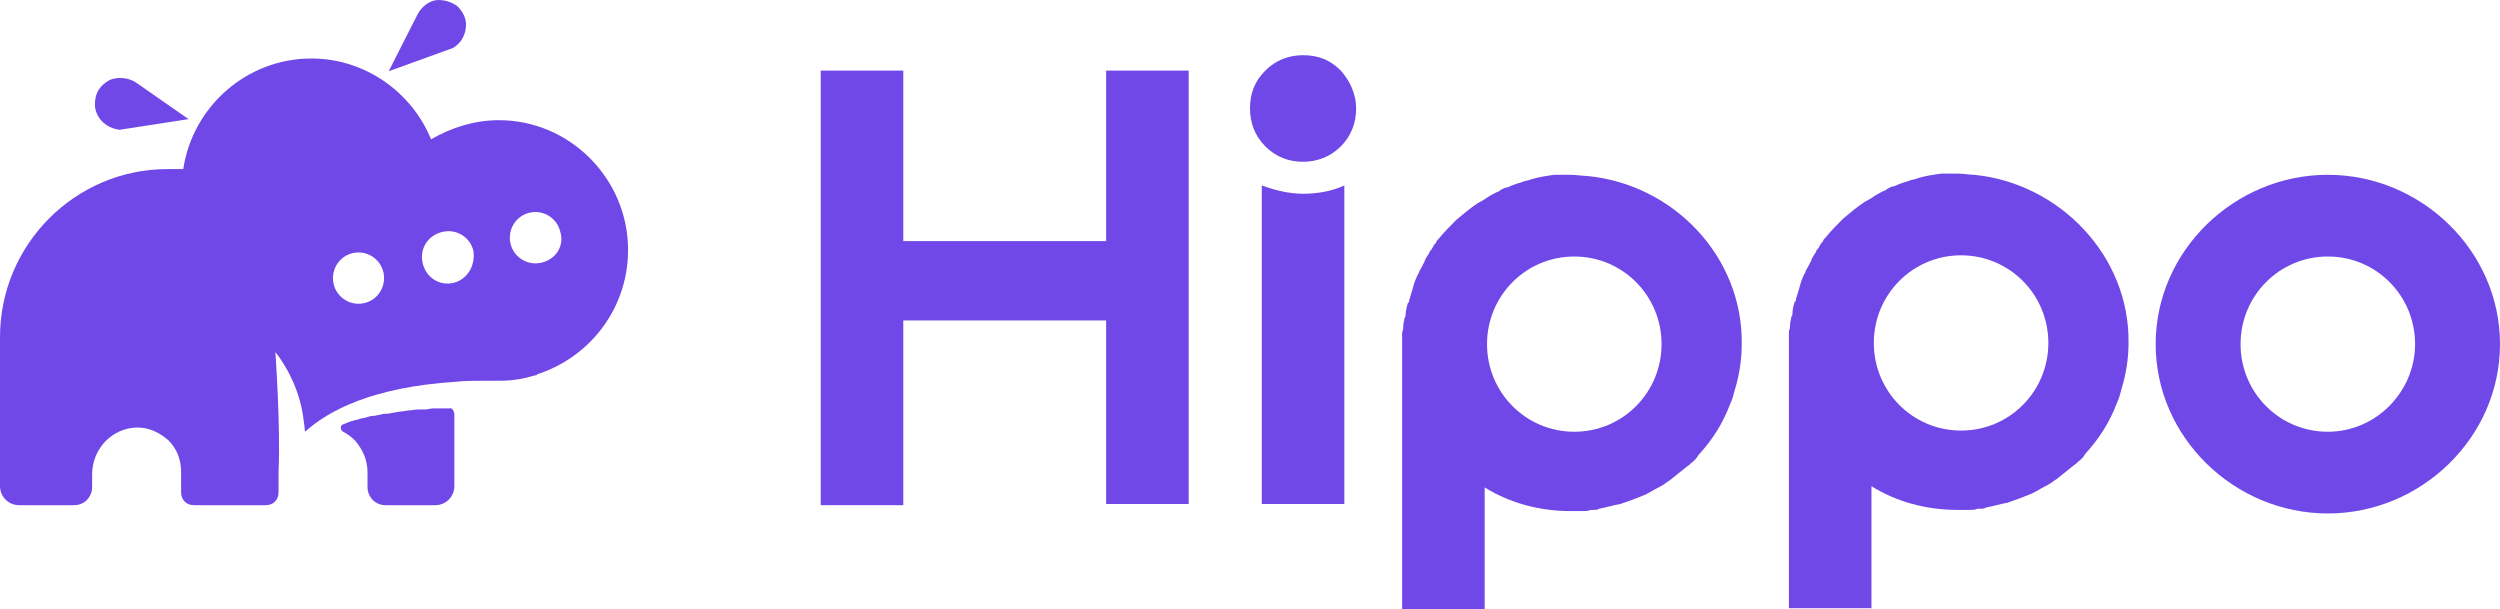 <svg width="480" height="117" viewBox="0 0 480 117" fill="none" xmlns="http://www.w3.org/2000/svg">
    <path
        d="M36.197 22.87L26.232 15.927C24.809 14.906 22.775 14.702 21.148 15.315C19.928 15.927 18.912 16.948 18.505 18.173C18.098 19.603 18.098 20.828 18.708 22.053C19.522 23.687 21.148 24.708 22.979 24.912L36.197 22.87Z"
        fill="#7048e8" />
    <path
        d="M74.631 13.681L80.121 2.859C80.935 1.225 82.561 0 84.188 0C85.408 0 86.832 0.408 87.849 1.225C88.865 2.246 89.475 3.471 89.475 4.696C89.475 6.534 88.662 8.168 87.035 9.189L74.631 13.681Z"
        fill="#7048e8" />
    <path
        d="M87.238 79.636V93.317C87.238 95.359 85.612 96.993 83.578 96.993H74.02C71.987 96.993 70.563 95.359 70.563 93.522V90.663C70.563 88.213 69.547 86.171 68.123 84.537C67.513 83.924 66.7 83.312 65.886 82.903C65.276 82.495 65.276 81.678 65.886 81.474C66.293 81.27 66.496 81.27 66.903 81.066C67.31 80.861 67.716 80.862 68.123 80.657C68.123 80.657 68.123 80.657 68.326 80.657C68.937 80.453 69.547 80.249 69.953 80.249C70.563 80.045 71.174 79.841 71.784 79.841C72.19 79.841 72.597 79.636 73.004 79.636C73.41 79.432 74.02 79.432 74.427 79.432C74.834 79.432 75.24 79.228 75.647 79.228C76.461 79.024 77.274 79.024 78.291 78.82C78.901 78.82 79.714 78.615 80.324 78.615C80.324 78.615 80.324 78.615 80.528 78.615C80.528 78.615 80.528 78.615 80.731 78.615C80.934 78.615 81.341 78.615 81.544 78.615C82.154 78.615 82.764 78.411 83.171 78.411H83.375C83.781 78.411 84.188 78.411 84.595 78.411C85.001 78.411 85.205 78.411 85.612 78.411C85.815 78.411 86.018 78.411 86.222 78.411C86.222 78.411 86.222 78.411 86.425 78.411C86.628 78.207 87.238 78.82 87.238 79.636Z"
        fill="#7048e8" />
    <path
        d="M95.779 23.074C91.102 23.074 86.628 24.503 82.764 26.75C79.104 17.765 70.157 11.231 59.786 11.231C47.381 11.231 37.01 20.42 35.18 32.467H32.13C14.438 32.467 0 46.965 0 64.73V93.317C0 95.359 1.627 96.993 3.66 96.993H14.235C16.268 96.993 17.692 95.359 17.692 93.522V91.071C17.692 86.171 21.555 82.087 26.436 82.087C28.673 82.087 30.706 83.108 32.333 84.537C33.96 86.171 34.773 88.213 34.773 90.663V94.543C34.773 95.972 35.79 96.993 37.214 96.993H51.041C52.465 96.993 53.482 95.972 53.482 94.543V91.071C53.482 90.867 53.482 90.663 53.482 90.459C53.889 81.882 52.872 67.589 52.872 67.589C54.295 69.427 56.125 72.285 57.345 76.165C58.159 78.82 58.362 81.066 58.566 82.903C63.039 78.82 71.58 74.327 87.442 73.306C89.272 73.102 91.102 73.102 93.136 73.102C93.542 73.102 94.152 73.102 94.762 73.102H96.186C98.423 73.102 100.66 72.694 102.693 72.081C102.897 72.081 103.1 72.081 103.1 71.877C113.267 68.61 120.588 59.217 120.588 47.986C120.588 34.305 109.404 23.074 95.779 23.074ZM69.953 58.196C67.31 58.808 64.666 57.175 64.056 54.52C63.446 51.866 65.073 49.211 67.716 48.599C70.36 47.986 73.004 49.62 73.614 52.274C74.224 54.929 72.597 57.583 69.953 58.196ZM87.035 54.316C84.391 54.929 81.748 53.295 81.138 50.436C80.528 47.782 82.154 45.127 85.001 44.515C87.645 43.902 90.289 45.536 90.899 48.19C91.305 51.049 89.679 53.703 87.035 54.316ZM103.913 50.436C101.27 51.049 98.626 49.415 98.016 46.761C97.406 44.106 99.033 41.452 101.676 40.839C104.32 40.227 106.964 41.86 107.574 44.515C108.387 47.169 106.76 49.824 103.913 50.436Z"
        fill="#7048e8" />
    <path
        d="M446.943 33.561C429.056 33.561 413.887 48.112 413.887 66.073C413.887 84.034 429.056 98.584 446.943 98.584C464.83 98.584 480 84.034 480 66.073C480 48.112 464.83 33.561 446.943 33.561ZM446.943 82.897C437.66 82.897 430.189 75.394 430.189 66.073C430.189 56.751 437.66 49.249 446.943 49.249C456.226 49.249 463.698 56.751 463.698 66.073C463.698 75.167 456.226 82.897 446.943 82.897Z"
        fill="#7048e8" />
    <path
        d="M157.585 96.766V13.554H173.434V46.293H212.377V13.554H228.227V96.766H212.377V61.526H173.434V96.993H157.585V96.766Z"
        fill="#7048e8" />
    <path
        d="M257.434 13.554C255.396 11.508 253.132 10.599 250.189 10.599C247.472 10.599 244.981 11.508 242.943 13.554C240.906 15.6 240 17.874 240 20.829C240 23.558 240.906 26.059 242.943 28.105C244.981 30.151 247.472 31.06 250.189 31.06C253.132 31.06 255.623 29.924 257.434 28.105C259.472 26.059 260.377 23.558 260.377 20.829C260.377 18.101 259.245 15.6 257.434 13.554Z"
        fill="#7048e8" />
    <path
        d="M258.113 35.608V96.766H242.264V35.608C244.755 36.517 247.472 37.199 250.189 37.199C252.906 37.199 255.623 36.744 258.113 35.608Z"
        fill="#7048e8" />
    <path
        d="M304.755 33.789C303.849 33.789 302.717 33.561 301.585 33.561C300.906 33.561 300 33.561 299.321 33.561C299.095 33.561 298.642 33.561 298.415 33.561C296.83 33.789 295.246 34.016 293.887 34.471C293.434 34.698 292.755 34.698 292.302 34.925C291.849 35.153 291.397 35.153 290.944 35.38C290.717 35.38 290.491 35.607 290.264 35.607C289.812 35.835 289.359 36.062 288.906 36.062C288.453 36.289 288 36.517 287.774 36.744C287.095 36.972 286.415 37.426 285.963 37.654C285.283 38.108 284.604 38.563 283.698 39.018C282.34 39.927 280.981 41.064 279.623 42.201C278.491 43.337 277.359 44.474 276.227 45.838C276 46.066 275.774 46.293 275.774 46.52C275.321 46.975 275.095 47.43 274.868 47.885C274.642 48.112 274.415 48.339 274.415 48.567C274.189 49.021 273.736 49.476 273.51 50.158C273.51 50.385 273.283 50.613 273.283 50.613C273.057 51.295 272.604 51.749 272.378 52.432C272.378 52.659 272.151 52.659 272.151 52.886C271.698 53.796 271.472 54.478 271.246 55.387C271.019 56.069 270.793 56.979 270.566 57.661C270.566 57.888 270.566 58.115 270.34 58.115C270.113 58.797 269.887 59.707 269.887 60.389C269.887 60.616 269.887 60.844 269.661 61.071C269.661 61.526 269.434 61.98 269.434 62.435C269.434 62.89 269.434 63.345 269.208 63.799C269.208 64.481 269.208 65.163 269.208 65.618V117H285.057V93.583C289.812 96.538 295.472 98.13 301.585 98.13C302.264 98.13 303.17 98.13 303.849 98.13C304.302 98.13 304.981 98.13 305.434 97.902C305.661 97.902 305.887 97.902 306.113 97.902C306.34 97.902 306.793 97.902 307.019 97.675C308.378 97.448 309.736 96.993 311.095 96.766C311.321 96.766 311.547 96.538 311.774 96.538C313.132 96.084 314.264 95.629 315.397 95.174C316.076 94.947 316.755 94.492 317.208 94.265C317.887 93.81 318.566 93.583 319.246 93.128C319.698 92.9 320.151 92.446 320.604 92.219C321.736 91.309 322.868 90.4 324 89.49C324.453 89.263 324.68 88.808 325.132 88.581C325.585 88.126 325.812 87.899 326.038 87.444C328.755 84.488 330.793 81.305 332.151 77.668C332.604 76.758 332.83 75.849 333.057 74.94C333.963 71.984 334.415 69.028 334.415 66.073C334.642 49.249 321.283 35.38 304.755 33.789ZM302.264 82.897C292.981 82.897 285.51 75.394 285.51 66.073C285.51 56.751 292.981 49.249 302.264 49.249C311.547 49.249 319.019 56.751 319.019 66.073C319.019 75.394 311.547 82.897 302.264 82.897Z"
        fill="#7048e8" />
    <path
        d="M379.019 33.561C378.113 33.561 376.981 33.334 375.849 33.334C375.17 33.334 374.264 33.334 373.585 33.334C373.359 33.334 372.906 33.334 372.679 33.334C371.094 33.561 369.509 33.789 368.151 34.243C367.698 34.471 367.019 34.471 366.566 34.698C366.113 34.925 365.66 34.925 365.208 35.153C364.981 35.153 364.755 35.38 364.528 35.38C364.076 35.607 363.623 35.835 363.17 35.835C362.717 36.062 362.264 36.289 362.038 36.517C361.359 36.744 360.679 37.199 360.226 37.426C359.547 37.881 358.868 38.336 357.962 38.79C356.604 39.7 355.245 40.837 353.887 41.973C352.755 43.11 351.623 44.247 350.491 45.611C350.264 45.838 350.038 46.066 350.038 46.293C349.585 46.748 349.358 47.203 349.132 47.657C348.906 47.885 348.679 48.112 348.679 48.339C348.453 48.794 348 49.249 347.774 49.931C347.774 50.158 347.547 50.385 347.547 50.385C347.321 51.068 346.868 51.522 346.642 52.204C346.642 52.432 346.415 52.432 346.415 52.659C345.962 53.568 345.736 54.251 345.509 55.16C345.283 55.842 345.057 56.751 344.83 57.433C344.83 57.661 344.83 57.888 344.604 57.888C344.377 58.57 344.151 59.48 344.151 60.162C344.151 60.389 344.151 60.616 343.925 60.844C343.925 61.298 343.698 61.753 343.698 62.208C343.698 62.663 343.698 63.117 343.472 63.572C343.472 64.254 343.472 64.936 343.472 65.391V116.773H359.321V93.355C364.075 96.311 369.736 97.902 375.849 97.902C376.528 97.902 377.434 97.902 378.113 97.902C378.566 97.902 379.245 97.902 379.698 97.675C379.925 97.675 380.151 97.675 380.377 97.675C380.604 97.675 381.057 97.675 381.283 97.448C382.642 97.22 384 96.766 385.358 96.538C385.585 96.538 385.811 96.311 386.038 96.311C387.396 95.856 388.528 95.401 389.66 94.947C390.34 94.719 391.019 94.265 391.472 94.037C392.151 93.583 392.83 93.355 393.51 92.9C393.962 92.673 394.415 92.219 394.868 91.991C396 91.082 397.132 90.172 398.264 89.263C398.717 89.035 398.943 88.581 399.396 88.353C399.849 87.899 400.076 87.671 400.302 87.217C403.019 84.261 405.057 81.078 406.415 77.441C406.868 76.531 407.094 75.622 407.321 74.712C408.226 71.757 408.679 68.801 408.679 65.845C408.906 49.021 395.321 35.153 379.019 33.561ZM376.528 82.67C367.245 82.67 359.774 75.167 359.774 65.845C359.774 56.524 367.245 49.021 376.528 49.021C385.811 49.021 393.283 56.524 393.283 65.845C393.283 75.167 385.811 82.67 376.528 82.67Z"
        fill="#7048e8" />
</svg>